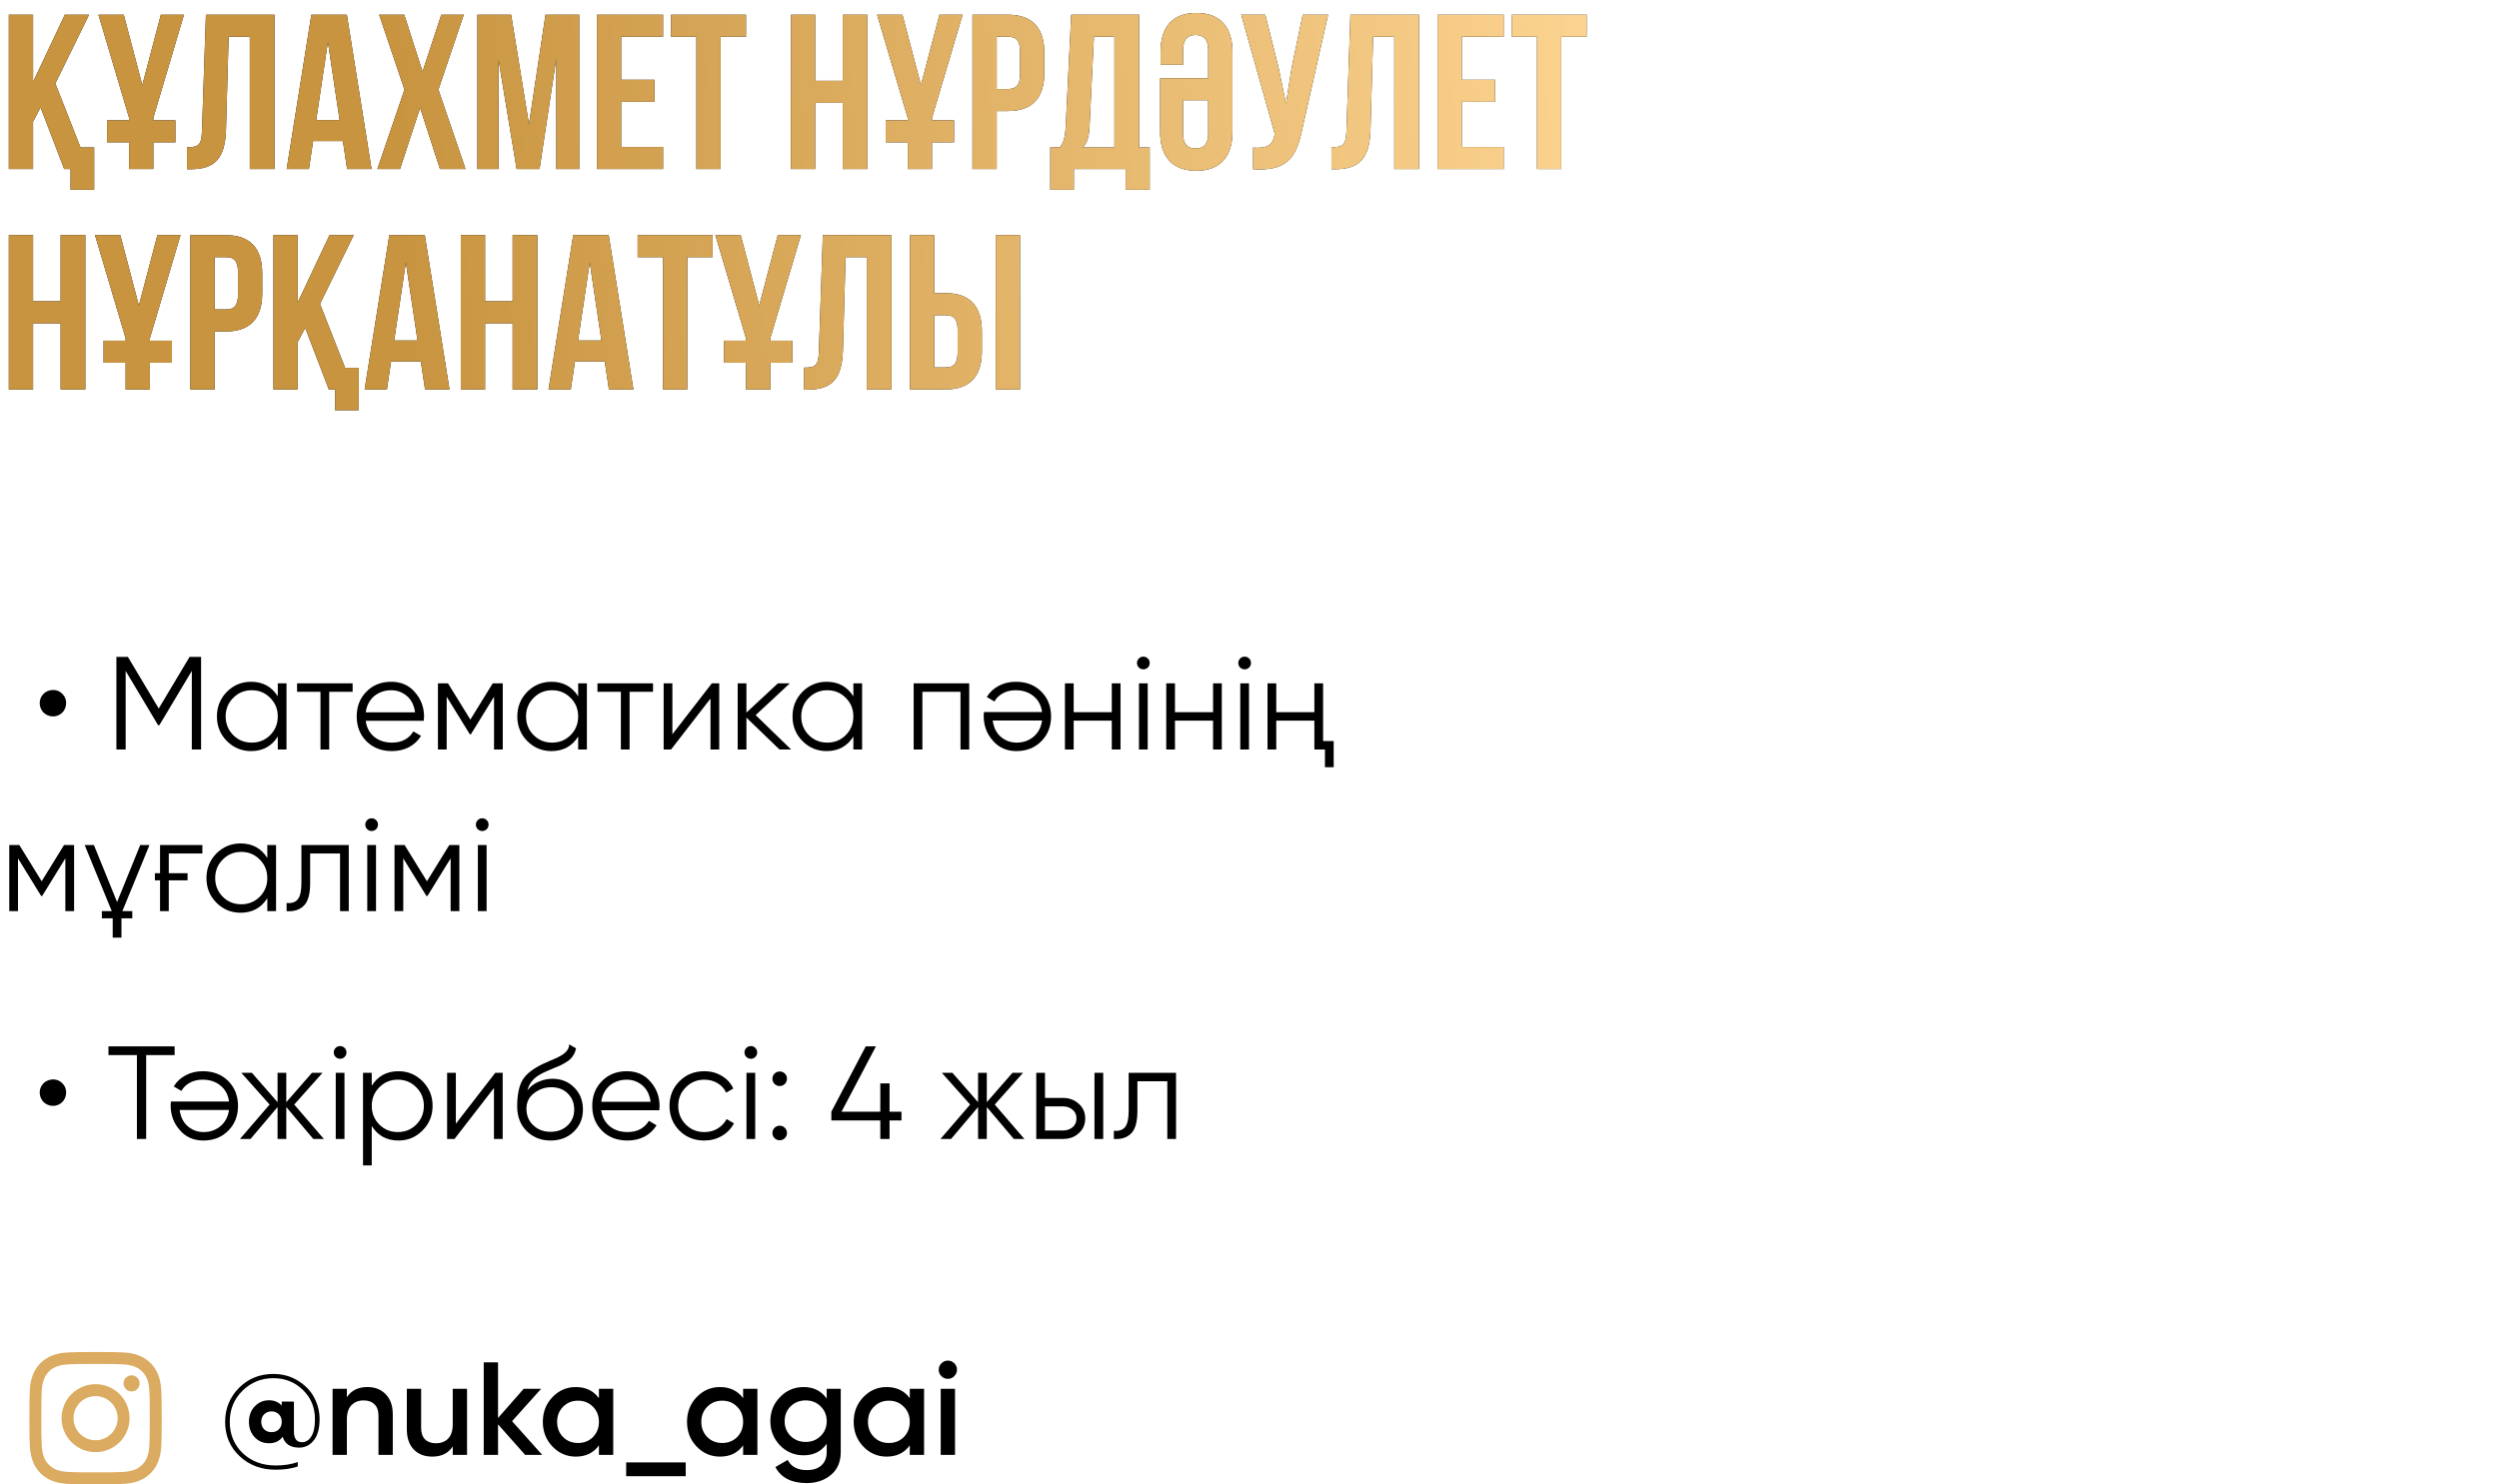 <?xml version="1.0" encoding="UTF-8"?> <svg xmlns="http://www.w3.org/2000/svg" width="340" height="202" viewBox="0 0 340 202" fill="none"> <path d="M8.73 23H9.6V25.82H12.81V20.06H10.95L7.53 11.36L12.12 2H8.82L4.5 11.15V2H1.2V23H4.5V16.55L5.52 14.63L8.73 23ZM14.562 19.37H17.561V23H20.861V19.37H23.861V16.37H20.861V16.04L25.032 2H21.881L19.361 11.57L16.841 2H13.392L17.561 16.04V16.37H14.562V19.37ZM25.436 23.03H25.946C29.246 23.03 30.626 21.53 30.746 17.69L31.106 5H33.986V23H37.346V2H28.016L27.476 17.87C27.416 19.82 26.936 20.03 25.436 20.03V23.03ZM47.192 2H42.362L39.002 23H42.032L42.602 19.19H46.652L47.222 23H50.552L47.192 2ZM44.612 5.72L46.202 16.34H43.022L44.612 5.72ZM60.039 2L57.489 9.74L54.999 2H51.579L55.029 12.2L51.339 23H54.429L57.159 14.69L59.859 23H63.339L59.649 12.2L63.099 2H60.039ZM69.539 2H64.949V23H67.829V8.15L70.289 23H73.409L75.689 7.94V23H78.809V2H74.219L71.969 16.91L69.539 2ZM84.51 5H90.21V2H81.21V23H90.21V20H84.51V13.85H89.04V10.85H84.51V5ZM91.295 5H94.745V23H98.045V5H101.495V2H91.295V5ZM110.906 14H114.656V23H118.016V2H114.656V11H110.906V2H107.606V23H110.906V14ZM120.499 19.37H123.499V23H126.799V19.37H129.799V16.37H126.799V16.04L130.969 2H127.819L125.299 11.57L122.779 2H119.329L123.499 16.04V16.37H120.499V19.37ZM137.164 2H132.304V23H135.604V15.11H137.164C140.464 15.11 142.084 13.28 142.084 9.92V7.19C142.084 3.83 140.464 2 137.164 2ZM137.164 5C138.214 5 138.784 5.48 138.784 6.98V10.13C138.784 11.63 138.214 12.11 137.164 12.11H135.604V5H137.164ZM156.422 25.82V20.06H154.982V2H145.742L144.992 17.33C144.932 18.56 144.752 19.34 144.182 20.06H142.892V25.82H146.102V23H153.152V25.82H156.422ZM148.832 5H151.622V20.06H147.302C147.842 19.55 148.142 18.86 148.232 17.27L148.832 5ZM160.961 13.64H164.381V18.17C164.381 19.67 163.721 20.21 162.671 20.21C161.621 20.21 160.961 19.67 160.961 18.17V13.64ZM157.841 10.64V17.96C157.841 21.32 159.521 23.24 162.761 23.24C166.001 23.24 167.681 21.32 167.681 17.96V7.04C167.681 3.68 166.001 1.76 162.761 1.76C159.521 1.76 157.901 3.68 157.901 7.04V8.81H160.961V6.83C160.961 5.33 161.621 4.76 162.671 4.76C163.721 4.76 164.381 5.33 164.381 6.83V10.64H157.841ZM180.693 2H177.243L175.743 9.2L174.963 14.09L173.943 9.17L172.143 2H168.873L173.433 18.2L173.403 18.38C173.133 19.91 172.173 20.21 170.493 20.09V23.03C175.083 23.33 176.373 21.44 177.153 17.66L180.693 2ZM181.149 23.03H181.659C184.959 23.03 186.339 21.53 186.459 17.69L186.819 5H189.699V23H193.059V2H183.729L183.189 17.87C183.129 19.82 182.649 20.03 181.149 20.03V23.03ZM198.885 5H204.585V2H195.585V23H204.585V20H198.885V13.85H203.415V10.85H198.885V5ZM205.67 5H209.12V23H212.42V5H215.87V2H205.67V5ZM4.5 44H8.25V53H11.61V32H8.25V41H4.5V32H1.2V53H4.5V44ZM14.093 49.37H17.093V53H20.393V49.37H23.393V46.37H20.393V46.04L24.563 32H21.413L18.893 41.57L16.373 32H12.923L17.093 46.04V46.37H14.093V49.37ZM30.757 32H25.897V53H29.197V45.11H30.757C34.057 45.11 35.677 43.28 35.677 39.92V37.19C35.677 33.83 34.057 32 30.757 32ZM30.757 35C31.807 35 32.377 35.48 32.377 36.98V40.13C32.377 41.63 31.807 42.11 30.757 42.11H29.197V35H30.757ZM44.736 53H45.606V55.82H48.816V50.06H46.956L43.536 41.36L48.126 32H44.826L40.506 41.15V32H37.206V53H40.506V46.55L41.526 44.63L44.736 53ZM57.797 32H52.967L49.607 53H52.637L53.207 49.19H57.257L57.827 53H61.157L57.797 32ZM55.217 35.72L56.807 46.34H53.627L55.217 35.72ZM65.994 44H69.744V53H73.104V32H69.744V41H65.994V32H62.694V53H65.994V44ZM82.817 32H77.987L74.627 53H77.657L78.227 49.19H82.277L82.847 53H86.177L82.817 32ZM80.237 35.72L81.827 46.34H78.647L80.237 35.72ZM86.754 35H90.204V53H93.504V35H96.954V32H86.754V35ZM98.497 49.37H101.497V53H104.797V49.37H107.797V46.37H104.797V46.04L108.967 32H105.817L103.297 41.57L100.777 32H97.327L101.497 46.04V46.37H98.497V49.37ZM109.372 53.03H109.882C113.182 53.03 114.562 51.53 114.682 47.69L115.042 35H117.922V53H121.282V32H111.952L111.412 47.87C111.352 49.82 110.872 50.03 109.372 50.03V53.03ZM128.667 53C131.967 53 133.587 51.17 133.587 47.81V45.08C133.587 41.72 131.967 39.89 128.667 39.89H127.107V32H123.807V53H128.667ZM127.107 50V42.89H128.667C129.717 42.89 130.287 43.37 130.287 44.87V48.02C130.287 49.52 129.717 50 128.667 50H127.107ZM138.777 53V32H135.477V53H138.777Z" fill="black"></path> <path d="M8.73 23H9.6V25.82H12.81V20.06H10.95L7.53 11.36L12.12 2H8.82L4.5 11.15V2H1.2V23H4.5V16.55L5.52 14.63L8.73 23ZM14.562 19.37H17.561V23H20.861V19.37H23.861V16.37H20.861V16.04L25.032 2H21.881L19.361 11.57L16.841 2H13.392L17.561 16.04V16.37H14.562V19.37ZM25.436 23.03H25.946C29.246 23.03 30.626 21.53 30.746 17.69L31.106 5H33.986V23H37.346V2H28.016L27.476 17.87C27.416 19.82 26.936 20.03 25.436 20.03V23.03ZM47.192 2H42.362L39.002 23H42.032L42.602 19.19H46.652L47.222 23H50.552L47.192 2ZM44.612 5.72L46.202 16.34H43.022L44.612 5.72ZM60.039 2L57.489 9.74L54.999 2H51.579L55.029 12.2L51.339 23H54.429L57.159 14.69L59.859 23H63.339L59.649 12.2L63.099 2H60.039ZM69.539 2H64.949V23H67.829V8.15L70.289 23H73.409L75.689 7.94V23H78.809V2H74.219L71.969 16.91L69.539 2ZM84.51 5H90.21V2H81.21V23H90.21V20H84.51V13.85H89.04V10.85H84.51V5ZM91.295 5H94.745V23H98.045V5H101.495V2H91.295V5ZM110.906 14H114.656V23H118.016V2H114.656V11H110.906V2H107.606V23H110.906V14ZM120.499 19.37H123.499V23H126.799V19.37H129.799V16.37H126.799V16.04L130.969 2H127.819L125.299 11.57L122.779 2H119.329L123.499 16.04V16.37H120.499V19.37ZM137.164 2H132.304V23H135.604V15.11H137.164C140.464 15.11 142.084 13.28 142.084 9.92V7.19C142.084 3.83 140.464 2 137.164 2ZM137.164 5C138.214 5 138.784 5.48 138.784 6.98V10.13C138.784 11.63 138.214 12.11 137.164 12.11H135.604V5H137.164ZM156.422 25.82V20.06H154.982V2H145.742L144.992 17.33C144.932 18.56 144.752 19.34 144.182 20.06H142.892V25.82H146.102V23H153.152V25.82H156.422ZM148.832 5H151.622V20.06H147.302C147.842 19.55 148.142 18.86 148.232 17.27L148.832 5ZM160.961 13.64H164.381V18.17C164.381 19.67 163.721 20.21 162.671 20.21C161.621 20.21 160.961 19.67 160.961 18.17V13.64ZM157.841 10.64V17.96C157.841 21.32 159.521 23.24 162.761 23.24C166.001 23.24 167.681 21.32 167.681 17.96V7.04C167.681 3.68 166.001 1.76 162.761 1.76C159.521 1.76 157.901 3.68 157.901 7.04V8.81H160.961V6.83C160.961 5.33 161.621 4.76 162.671 4.76C163.721 4.76 164.381 5.33 164.381 6.83V10.64H157.841ZM180.693 2H177.243L175.743 9.2L174.963 14.09L173.943 9.17L172.143 2H168.873L173.433 18.2L173.403 18.38C173.133 19.91 172.173 20.21 170.493 20.09V23.03C175.083 23.33 176.373 21.44 177.153 17.66L180.693 2ZM181.149 23.03H181.659C184.959 23.03 186.339 21.53 186.459 17.69L186.819 5H189.699V23H193.059V2H183.729L183.189 17.87C183.129 19.82 182.649 20.03 181.149 20.03V23.03ZM198.885 5H204.585V2H195.585V23H204.585V20H198.885V13.85H203.415V10.85H198.885V5ZM205.67 5H209.12V23H212.42V5H215.87V2H205.67V5ZM4.5 44H8.25V53H11.61V32H8.25V41H4.5V32H1.2V53H4.5V44ZM14.093 49.37H17.093V53H20.393V49.37H23.393V46.37H20.393V46.04L24.563 32H21.413L18.893 41.57L16.373 32H12.923L17.093 46.04V46.37H14.093V49.37ZM30.757 32H25.897V53H29.197V45.11H30.757C34.057 45.11 35.677 43.28 35.677 39.92V37.19C35.677 33.83 34.057 32 30.757 32ZM30.757 35C31.807 35 32.377 35.48 32.377 36.98V40.13C32.377 41.63 31.807 42.11 30.757 42.11H29.197V35H30.757ZM44.736 53H45.606V55.82H48.816V50.06H46.956L43.536 41.36L48.126 32H44.826L40.506 41.15V32H37.206V53H40.506V46.55L41.526 44.63L44.736 53ZM57.797 32H52.967L49.607 53H52.637L53.207 49.19H57.257L57.827 53H61.157L57.797 32ZM55.217 35.72L56.807 46.34H53.627L55.217 35.72ZM65.994 44H69.744V53H73.104V32H69.744V41H65.994V32H62.694V53H65.994V44ZM82.817 32H77.987L74.627 53H77.657L78.227 49.19H82.277L82.847 53H86.177L82.817 32ZM80.237 35.72L81.827 46.34H78.647L80.237 35.72ZM86.754 35H90.204V53H93.504V35H96.954V32H86.754V35ZM98.497 49.37H101.497V53H104.797V49.37H107.797V46.37H104.797V46.04L108.967 32H105.817L103.297 41.57L100.777 32H97.327L101.497 46.04V46.37H98.497V49.37ZM109.372 53.03H109.882C113.182 53.03 114.562 51.53 114.682 47.69L115.042 35H117.922V53H121.282V32H111.952L111.412 47.87C111.352 49.82 110.872 50.03 109.372 50.03V53.03ZM128.667 53C131.967 53 133.587 51.17 133.587 47.81V45.08C133.587 41.72 131.967 39.89 128.667 39.89H127.107V32H123.807V53H128.667ZM127.107 50V42.89H128.667C129.717 42.89 130.287 43.37 130.287 44.87V48.02C130.287 49.52 129.717 50 128.667 50H127.107ZM138.777 53V32H135.477V53H138.777Z" fill="url(#paint0_linear_87_2047)"></path> <path d="M7.218 97.5C6.966 97.5 6.726 97.452 6.498 97.356C6.282 97.26 6.09 97.134 5.922 96.978C5.766 96.81 5.64 96.618 5.544 96.402C5.448 96.174 5.4 95.934 5.4 95.682C5.4 95.43 5.448 95.196 5.544 94.98C5.64 94.764 5.766 94.578 5.922 94.422C6.09 94.254 6.282 94.128 6.498 94.044C6.726 93.948 6.966 93.9 7.218 93.9C7.722 93.9 8.142 94.074 8.478 94.422C8.826 94.758 9 95.178 9 95.682C9 95.934 8.952 96.174 8.856 96.402C8.772 96.618 8.646 96.81 8.478 96.978C8.322 97.134 8.136 97.26 7.92 97.356C7.704 97.452 7.47 97.5 7.218 97.5ZM27.357 89.4V102H26.096V91.308L21.686 98.688H21.506L17.096 91.308V102H15.836V89.4H17.402L21.596 96.42L25.791 89.4H27.357ZM37.793 93H38.981V102H37.793V100.236C36.965 101.556 35.753 102.216 34.157 102.216C32.873 102.216 31.775 101.76 30.863 100.848C29.963 99.936 29.513 98.82 29.513 97.5C29.513 96.192 29.963 95.076 30.863 94.152C31.775 93.24 32.873 92.784 34.157 92.784C35.753 92.784 36.965 93.444 37.793 94.764V93ZM31.727 100.038C32.411 100.722 33.251 101.064 34.247 101.064C35.243 101.064 36.083 100.722 36.767 100.038C37.451 99.342 37.793 98.496 37.793 97.5C37.793 96.504 37.451 95.664 36.767 94.98C36.083 94.284 35.243 93.936 34.247 93.936C33.251 93.936 32.411 94.284 31.727 94.98C31.043 95.664 30.701 96.504 30.701 97.5C30.701 98.496 31.043 99.342 31.727 100.038ZM47.976 93V94.152H44.79V102H43.602V94.152H40.416V93H47.976ZM53.23 92.784C54.575 92.784 55.648 93.258 56.453 94.206C57.281 95.142 57.694 96.252 57.694 97.536C57.694 97.596 57.688 97.674 57.676 97.77C57.676 97.866 57.67 97.974 57.658 98.094H49.757C49.877 99.006 50.261 99.732 50.908 100.272C51.556 100.8 52.367 101.064 53.339 101.064C54.023 101.064 54.611 100.926 55.102 100.65C55.606 100.362 55.984 99.99 56.236 99.534L57.281 100.146C56.885 100.794 56.344 101.304 55.66 101.676C54.977 102.036 54.197 102.216 53.321 102.216C51.904 102.216 50.752 101.772 49.864 100.884C48.977 99.996 48.532 98.868 48.532 97.5C48.532 96.144 48.971 95.022 49.846 94.134C50.722 93.234 51.85 92.784 53.23 92.784ZM53.23 93.936C52.763 93.936 52.331 94.008 51.934 94.152C51.538 94.296 51.184 94.5 50.873 94.764C50.572 95.028 50.327 95.346 50.135 95.718C49.943 96.09 49.816 96.498 49.757 96.942H56.471C56.339 95.982 55.972 95.244 55.373 94.728C54.748 94.2 54.035 93.936 53.23 93.936ZM68.404 93V102H67.216V94.818L64.066 99.93H63.922L60.772 94.818V102H59.584V93H60.952L63.994 97.932L67.036 93H68.404ZM78.662 93H79.85V102H78.662V100.236C77.834 101.556 76.622 102.216 75.026 102.216C73.742 102.216 72.644 101.76 71.732 100.848C70.832 99.936 70.382 98.82 70.382 97.5C70.382 96.192 70.832 95.076 71.732 94.152C72.644 93.24 73.742 92.784 75.026 92.784C76.622 92.784 77.834 93.444 78.662 94.764V93ZM72.596 100.038C73.28 100.722 74.12 101.064 75.116 101.064C76.112 101.064 76.952 100.722 77.636 100.038C78.32 99.342 78.662 98.496 78.662 97.5C78.662 96.504 78.32 95.664 77.636 94.98C76.952 94.284 76.112 93.936 75.116 93.936C74.12 93.936 73.28 94.284 72.596 94.98C71.912 95.664 71.57 96.504 71.57 97.5C71.57 98.496 71.912 99.342 72.596 100.038ZM88.846 93V94.152H85.659V102H84.472V94.152H81.285V93H88.846ZM96.845 93H97.853V102H96.665V95.07L91.301 102H90.293V93H91.481V99.93L96.845 93ZM107.637 102H106.053L101.553 97.662V102H100.365V93H101.553V96.978L105.837 93H107.457L102.813 97.32L107.637 102ZM116.104 93H117.292V102H116.104V100.236C115.276 101.556 114.064 102.216 112.468 102.216C111.184 102.216 110.086 101.76 109.174 100.848C108.274 99.936 107.824 98.82 107.824 97.5C107.824 96.192 108.274 95.076 109.174 94.152C110.086 93.24 111.184 92.784 112.468 92.784C114.064 92.784 115.276 93.444 116.104 94.764V93ZM110.038 100.038C110.722 100.722 111.562 101.064 112.558 101.064C113.554 101.064 114.394 100.722 115.078 100.038C115.762 99.342 116.104 98.496 116.104 97.5C116.104 96.504 115.762 95.664 115.078 94.98C114.394 94.284 113.554 93.936 112.558 93.936C111.562 93.936 110.722 94.284 110.038 94.98C109.354 95.664 109.012 96.504 109.012 97.5C109.012 98.496 109.354 99.342 110.038 100.038ZM131.867 93V102H130.679V94.152H125.495V102H124.307V93H131.867ZM138.303 102.216C136.959 102.216 135.885 101.742 135.081 100.794C134.253 99.858 133.839 98.748 133.839 97.464C133.839 97.404 133.839 97.326 133.839 97.23C133.851 97.134 133.863 97.026 133.875 96.906H141.777C141.657 95.994 141.273 95.274 140.625 94.746C139.977 94.206 139.167 93.936 138.195 93.936C137.511 93.936 136.917 94.08 136.413 94.368C135.921 94.644 135.549 95.01 135.297 95.466L134.253 94.854C134.649 94.206 135.189 93.702 135.873 93.342C136.557 92.97 137.337 92.784 138.213 92.784C139.629 92.784 140.781 93.228 141.669 94.116C142.557 95.004 143.001 96.132 143.001 97.5C143.001 98.856 142.563 99.978 141.687 100.866C140.799 101.766 139.671 102.216 138.303 102.216ZM138.303 101.064C138.771 101.064 139.203 100.992 139.599 100.848C139.995 100.704 140.343 100.5 140.643 100.236C140.955 99.972 141.207 99.654 141.399 99.282C141.591 98.91 141.717 98.502 141.777 98.058H135.063C135.195 99.018 135.561 99.756 136.161 100.272C136.785 100.8 137.499 101.064 138.303 101.064ZM151.263 93H152.451V102H151.263V98.076H146.079V102H144.891V93H146.079V96.924H151.263V93ZM156.169 90.84C156.001 91.008 155.797 91.092 155.557 91.092C155.317 91.092 155.113 91.008 154.945 90.84C154.777 90.672 154.693 90.468 154.693 90.228C154.693 89.988 154.777 89.784 154.945 89.616C155.113 89.448 155.317 89.364 155.557 89.364C155.797 89.364 156.001 89.448 156.169 89.616C156.337 89.784 156.421 89.988 156.421 90.228C156.421 90.468 156.337 90.672 156.169 90.84ZM154.963 102V93H156.151V102H154.963ZM165.044 93H166.232V102H165.044V98.076H159.86V102H158.672V93H159.86V96.924H165.044V93ZM169.95 90.84C169.782 91.008 169.578 91.092 169.338 91.092C169.098 91.092 168.894 91.008 168.726 90.84C168.558 90.672 168.474 90.468 168.474 90.228C168.474 89.988 168.558 89.784 168.726 89.616C168.894 89.448 169.098 89.364 169.338 89.364C169.578 89.364 169.782 89.448 169.95 89.616C170.118 89.784 170.202 89.988 170.202 90.228C170.202 90.468 170.118 90.672 169.95 90.84ZM168.744 102V93H169.932V102H168.744ZM178.825 93H180.013V100.848H181.453V104.412H180.265V102H178.825V98.076H173.641V102H172.453V93H173.641V96.924H178.825V93ZM10.08 115V124H8.892V116.818L5.742 121.93H5.598L2.448 116.818V124H1.26V115H2.628L5.67 119.932L8.712 115H10.08ZM11.518 115H12.778L15.928 122.758L19.078 115H20.338L16.648 124H17.998V124.972H16.522V127.6H15.334V124.972H13.858V124H15.208L11.518 115ZM21.072 118.834H21.774V115H27.534V116.152H22.962V118.834H25.518V119.806H22.962V124H21.774V119.806H21.072V118.834ZM36.369 115H37.557V124H36.369V122.236C35.541 123.556 34.329 124.216 32.733 124.216C31.449 124.216 30.351 123.76 29.439 122.848C28.539 121.936 28.089 120.82 28.089 119.5C28.089 118.192 28.539 117.076 29.439 116.152C30.351 115.24 31.449 114.784 32.733 114.784C34.329 114.784 35.541 115.444 36.369 116.764V115ZM30.303 122.038C30.987 122.722 31.827 123.064 32.823 123.064C33.819 123.064 34.659 122.722 35.343 122.038C36.027 121.342 36.369 120.496 36.369 119.5C36.369 118.504 36.027 117.664 35.343 116.98C34.659 116.284 33.819 115.936 32.823 115.936C31.827 115.936 30.987 116.284 30.303 116.98C29.619 117.664 29.277 118.504 29.277 119.5C29.277 120.496 29.619 121.342 30.303 122.038ZM47.453 115V124H46.264V116.152H42.197V120.166C42.197 121.678 41.908 122.71 41.333 123.262C40.769 123.826 39.989 124.072 38.992 124V122.884C39.676 122.956 40.181 122.794 40.505 122.398C40.84 122.002 41.008 121.258 41.008 120.166V115H47.453ZM51.175 112.84C51.007 113.008 50.803 113.092 50.563 113.092C50.323 113.092 50.119 113.008 49.951 112.84C49.783 112.672 49.699 112.468 49.699 112.228C49.699 111.988 49.783 111.784 49.951 111.616C50.119 111.448 50.323 111.364 50.563 111.364C50.803 111.364 51.007 111.448 51.175 111.616C51.343 111.784 51.427 111.988 51.427 112.228C51.427 112.468 51.343 112.672 51.175 112.84ZM49.969 124V115H51.157V124H49.969ZM62.498 115V124H61.31V116.818L58.16 121.93H58.016L54.866 116.818V124H53.678V115H55.046L58.088 119.932L61.13 115H62.498ZM66.222 112.84C66.054 113.008 65.85 113.092 65.61 113.092C65.37 113.092 65.166 113.008 64.998 112.84C64.83 112.672 64.746 112.468 64.746 112.228C64.746 111.988 64.83 111.784 64.998 111.616C65.166 111.448 65.37 111.364 65.61 111.364C65.85 111.364 66.054 111.448 66.222 111.616C66.39 111.784 66.474 111.988 66.474 112.228C66.474 112.468 66.39 112.672 66.222 112.84ZM65.016 124V115H66.204V124H65.016Z" fill="black"></path> <path d="M7.218 150.5C6.966 150.5 6.726 150.452 6.498 150.356C6.282 150.26 6.09 150.134 5.922 149.978C5.766 149.81 5.64 149.618 5.544 149.402C5.448 149.174 5.4 148.934 5.4 148.682C5.4 148.43 5.448 148.196 5.544 147.98C5.64 147.764 5.766 147.578 5.922 147.422C6.09 147.254 6.282 147.128 6.498 147.044C6.726 146.948 6.966 146.9 7.218 146.9C7.722 146.9 8.142 147.074 8.478 147.422C8.826 147.758 9 148.178 9 148.682C9 148.934 8.952 149.174 8.856 149.402C8.772 149.618 8.646 149.81 8.478 149.978C8.322 150.134 8.136 150.26 7.92 150.356C7.704 150.452 7.47 150.5 7.218 150.5ZM23.756 142.4V143.588H19.887V155H18.627V143.588H14.757V142.4H23.756ZM27.684 155.216C26.34 155.216 25.266 154.742 24.462 153.794C23.634 152.858 23.22 151.748 23.22 150.464C23.22 150.404 23.22 150.326 23.22 150.23C23.232 150.134 23.244 150.026 23.256 149.906H31.158C31.038 148.994 30.654 148.274 30.006 147.746C29.358 147.206 28.548 146.936 27.576 146.936C26.892 146.936 26.298 147.08 25.794 147.368C25.302 147.644 24.93 148.01 24.678 148.466L23.634 147.854C24.03 147.206 24.57 146.702 25.254 146.342C25.938 145.97 26.718 145.784 27.594 145.784C29.01 145.784 30.162 146.228 31.05 147.116C31.938 148.004 32.382 149.132 32.382 150.5C32.382 151.856 31.944 152.978 31.068 153.866C30.18 154.766 29.052 155.216 27.684 155.216ZM27.684 154.064C28.152 154.064 28.584 153.992 28.98 153.848C29.376 153.704 29.724 153.5 30.024 153.236C30.336 152.972 30.588 152.654 30.78 152.282C30.972 151.91 31.098 151.502 31.158 151.058H24.444C24.576 152.018 24.942 152.756 25.542 153.272C26.166 153.8 26.88 154.064 27.684 154.064ZM44.063 155H42.623L38.951 150.662V155H37.763V150.662L34.091 155H32.651L36.683 150.32L32.831 146H34.271L37.763 149.996V146H38.951V149.996L42.443 146H43.883L40.031 150.32L44.063 155ZM46.886 143.84C46.718 144.008 46.514 144.092 46.274 144.092C46.034 144.092 45.83 144.008 45.662 143.84C45.494 143.672 45.41 143.468 45.41 143.228C45.41 142.988 45.494 142.784 45.662 142.616C45.83 142.448 46.034 142.364 46.274 142.364C46.514 142.364 46.718 142.448 46.886 142.616C47.054 142.784 47.138 142.988 47.138 143.228C47.138 143.468 47.054 143.672 46.886 143.84ZM45.68 155V146H46.868V155H45.68ZM54.213 145.784C55.497 145.784 56.589 146.24 57.489 147.152C58.401 148.064 58.857 149.18 58.857 150.5C58.857 151.82 58.401 152.936 57.489 153.848C56.589 154.76 55.497 155.216 54.213 155.216C52.617 155.216 51.405 154.556 50.577 153.236V158.6H49.389V146H50.577V147.764C51.405 146.444 52.617 145.784 54.213 145.784ZM51.603 153.038C52.287 153.722 53.127 154.064 54.123 154.064C55.119 154.064 55.959 153.722 56.643 153.038C57.327 152.342 57.669 151.496 57.669 150.5C57.669 149.504 57.327 148.664 56.643 147.98C55.959 147.284 55.119 146.936 54.123 146.936C53.127 146.936 52.287 147.284 51.603 147.98C50.919 148.664 50.577 149.504 50.577 150.5C50.577 151.496 50.919 152.342 51.603 153.038ZM67.384 146H68.392V155H67.204V148.07L61.84 155H60.832V146H62.02V152.93L67.384 146ZM74.9 155.216C73.617 155.216 72.537 154.79 71.66 153.938C70.796 153.074 70.365 151.958 70.365 150.59C70.365 149.054 70.593 147.878 71.049 147.062C71.504 146.234 72.428 145.484 73.82 144.812C73.953 144.752 74.103 144.686 74.27 144.614C74.451 144.53 74.648 144.44 74.865 144.344C75.284 144.176 75.615 144.032 75.855 143.912C76.034 143.828 76.215 143.732 76.394 143.624C76.587 143.504 76.76 143.372 76.916 143.228C77.073 143.084 77.198 142.922 77.294 142.742C77.391 142.55 77.439 142.346 77.439 142.13L78.374 142.67C78.314 142.97 78.219 143.24 78.087 143.48C77.942 143.732 77.793 143.936 77.636 144.092C77.493 144.248 77.258 144.422 76.934 144.614C76.778 144.71 76.641 144.788 76.52 144.848C76.4 144.908 76.293 144.962 76.197 145.01L75.296 145.388L74.451 145.748C74.031 145.928 73.671 146.108 73.371 146.288C73.07 146.468 72.812 146.666 72.597 146.882C72.392 147.086 72.219 147.314 72.075 147.566C71.942 147.806 71.835 148.082 71.751 148.394C72.159 147.854 72.674 147.458 73.299 147.206C73.922 146.942 74.54 146.81 75.153 146.81C76.353 146.81 77.343 147.206 78.123 147.998C78.915 148.778 79.311 149.78 79.311 151.004C79.311 152.216 78.891 153.224 78.05 154.028C77.222 154.82 76.172 155.216 74.9 155.216ZM74.9 154.028C75.837 154.028 76.605 153.746 77.204 153.182C77.817 152.606 78.123 151.88 78.123 151.004C78.123 150.116 77.835 149.39 77.258 148.826C76.695 148.25 75.939 147.962 74.99 147.962C74.138 147.962 73.365 148.232 72.668 148.772C71.972 149.288 71.624 149.996 71.624 150.896C71.624 151.808 71.936 152.558 72.561 153.146C73.184 153.734 73.965 154.028 74.9 154.028ZM85.275 145.784C86.619 145.784 87.693 146.258 88.497 147.206C89.325 148.142 89.739 149.252 89.739 150.536C89.739 150.596 89.733 150.674 89.721 150.77C89.721 150.866 89.715 150.974 89.703 151.094H81.801C81.921 152.006 82.305 152.732 82.953 153.272C83.601 153.8 84.411 154.064 85.383 154.064C86.067 154.064 86.655 153.926 87.147 153.65C87.651 153.362 88.029 152.99 88.281 152.534L89.325 153.146C88.929 153.794 88.389 154.304 87.705 154.676C87.021 155.036 86.241 155.216 85.365 155.216C83.949 155.216 82.797 154.772 81.909 153.884C81.021 152.996 80.577 151.868 80.577 150.5C80.577 149.144 81.015 148.022 81.891 147.134C82.767 146.234 83.895 145.784 85.275 145.784ZM85.275 146.936C84.807 146.936 84.375 147.008 83.979 147.152C83.583 147.296 83.229 147.5 82.917 147.764C82.617 148.028 82.371 148.346 82.179 148.718C81.987 149.09 81.861 149.498 81.801 149.942H88.515C88.383 148.982 88.017 148.244 87.417 147.728C86.793 147.2 86.079 146.936 85.275 146.936ZM95.823 155.216C94.467 155.216 93.339 154.766 92.439 153.866C91.539 152.954 91.089 151.832 91.089 150.5C91.089 149.168 91.539 148.052 92.439 147.152C93.339 146.24 94.467 145.784 95.823 145.784C96.723 145.784 97.521 146 98.217 146.432C98.925 146.852 99.441 147.422 99.765 148.142L98.793 148.7C98.553 148.16 98.169 147.734 97.641 147.422C97.113 147.098 96.507 146.936 95.823 146.936C94.827 146.936 93.987 147.284 93.303 147.98C92.619 148.664 92.277 149.504 92.277 150.5C92.277 151.496 92.619 152.342 93.303 153.038C93.987 153.722 94.827 154.064 95.823 154.064C96.507 154.064 97.107 153.908 97.623 153.596C98.151 153.272 98.565 152.84 98.865 152.3L99.855 152.876C99.483 153.596 98.937 154.166 98.217 154.586C97.497 155.006 96.699 155.216 95.823 155.216ZM102.767 143.84C102.599 144.008 102.395 144.092 102.155 144.092C101.915 144.092 101.711 144.008 101.543 143.84C101.375 143.672 101.291 143.468 101.291 143.228C101.291 142.988 101.375 142.784 101.543 142.616C101.711 142.448 101.915 142.364 102.155 142.364C102.395 142.364 102.599 142.448 102.767 142.616C102.935 142.784 103.019 142.988 103.019 143.228C103.019 143.468 102.935 143.672 102.767 143.84ZM101.561 155V146H102.749V155H101.561ZM106.782 147.512C106.59 147.704 106.356 147.8 106.08 147.8C105.804 147.8 105.57 147.704 105.378 147.512C105.186 147.32 105.09 147.086 105.09 146.81C105.09 146.534 105.186 146.3 105.378 146.108C105.57 145.916 105.804 145.82 106.08 145.82C106.356 145.82 106.59 145.916 106.782 146.108C106.974 146.3 107.07 146.534 107.07 146.81C107.07 147.086 106.974 147.32 106.782 147.512ZM106.782 154.892C106.59 155.084 106.356 155.18 106.08 155.18C105.804 155.18 105.57 155.084 105.378 154.892C105.186 154.7 105.09 154.466 105.09 154.19C105.09 153.914 105.186 153.68 105.378 153.488C105.57 153.296 105.804 153.2 106.08 153.2C106.356 153.2 106.59 153.296 106.782 153.488C106.974 153.68 107.07 153.914 107.07 154.19C107.07 154.466 106.974 154.7 106.782 154.892ZM122.648 151.292V152.48H121.028V155H119.768V152.48H113.108V151.292L117.788 142.4H119.174L114.494 151.292H119.768V147.44H121.028V151.292H122.648ZM139.372 155H137.932L134.26 150.662V155H133.072V150.662L129.4 155H127.96L131.992 150.32L128.14 146H129.58L133.072 149.996V146H134.26V149.996L137.752 146H139.192L135.34 150.32L139.372 155ZM144.643 149.42C145.471 149.42 146.179 149.684 146.767 150.212C147.355 150.728 147.649 151.394 147.649 152.21C147.649 153.038 147.355 153.71 146.767 154.226C146.203 154.742 145.495 155 144.643 155H140.989V146H142.177V149.42H144.643ZM148.909 146H150.097V155H148.909V146ZM144.643 153.848C145.147 153.848 145.573 153.704 145.921 153.416C146.281 153.116 146.461 152.714 146.461 152.21C146.461 151.706 146.281 151.31 145.921 151.022C145.573 150.722 145.147 150.572 144.643 150.572H142.177V153.848H144.643ZM160.005 146V155H158.817V147.152H154.749V151.166C154.749 152.678 154.461 153.71 153.885 154.262C153.321 154.826 152.541 155.072 151.545 155V153.884C152.229 153.956 152.733 153.794 153.057 153.398C153.393 153.002 153.561 152.258 153.561 151.166V146H160.005Z" fill="black"></path> <path d="M37.182 186.984C38.454 186.984 39.582 187.296 40.566 187.92C41.55 188.532 42.282 189.3 42.762 190.224C43.242 191.148 43.482 192.12 43.482 193.14C43.482 194.4 43.218 195.36 42.69 196.02C42.162 196.68 41.502 197.01 40.71 197.01C39.51 197.01 38.76 196.518 38.46 195.534C38.016 196.122 37.398 196.416 36.606 196.416C35.814 196.416 35.16 196.14 34.644 195.588C34.128 195.036 33.87 194.34 33.87 193.5C33.87 192.66 34.128 191.964 34.644 191.412C35.172 190.848 35.826 190.566 36.606 190.566C37.314 190.566 37.89 190.806 38.334 191.286V190.746H39.99V194.814C39.99 195.786 40.356 196.272 41.088 196.272C41.604 196.272 42.024 196.014 42.348 195.498C42.684 194.982 42.852 194.196 42.852 193.14C42.852 191.544 42.306 190.218 41.214 189.162C40.122 188.094 38.778 187.56 37.182 187.56C35.55 187.56 34.152 188.13 32.988 189.27C31.836 190.41 31.26 191.82 31.26 193.5C31.26 195.204 31.848 196.626 33.024 197.766C34.212 198.882 35.706 199.44 37.506 199.44C38.634 199.44 39.636 199.284 40.512 198.972V199.584C39.624 199.872 38.622 200.016 37.506 200.016C35.538 200.016 33.9 199.398 32.592 198.162C31.284 196.938 30.63 195.384 30.63 193.5C30.63 191.7 31.254 190.164 32.502 188.892C33.762 187.62 35.322 186.984 37.182 186.984ZM36.948 194.904C37.344 194.904 37.674 194.778 37.938 194.526C38.202 194.262 38.334 193.92 38.334 193.5C38.334 193.08 38.202 192.738 37.938 192.474C37.674 192.21 37.344 192.078 36.948 192.078C36.54 192.078 36.204 192.21 35.94 192.474C35.676 192.738 35.544 193.08 35.544 193.5C35.544 193.92 35.676 194.262 35.94 194.526C36.204 194.778 36.54 194.904 36.948 194.904ZM49.983 188.766C51.027 188.766 51.861 189.096 52.485 189.756C53.121 190.404 53.439 191.31 53.439 192.474V198H51.495V192.672C51.495 191.988 51.315 191.472 50.955 191.124C50.595 190.764 50.103 190.584 49.479 190.584C48.795 190.584 48.243 190.8 47.823 191.232C47.403 191.652 47.193 192.3 47.193 193.176V198H45.249V189H47.193V190.152C47.793 189.228 48.723 188.766 49.983 188.766ZM61.598 189H63.542V198H61.598V196.848C60.998 197.772 60.068 198.234 58.808 198.234C57.764 198.234 56.924 197.91 56.288 197.262C55.664 196.602 55.352 195.69 55.352 194.526V189H57.296V194.328C57.296 195.012 57.476 195.534 57.836 195.894C58.196 196.242 58.688 196.416 59.312 196.416C59.996 196.416 60.548 196.206 60.968 195.786C61.388 195.354 61.598 194.7 61.598 193.824V189ZM73.772 198H71.45L67.76 193.842V198H65.816V185.4H67.76V192.978L71.252 189H73.628L69.668 193.41L73.772 198ZM81.487 189H83.431V198H81.487V196.704C80.755 197.724 79.705 198.234 78.337 198.234C77.101 198.234 76.045 197.778 75.169 196.866C74.293 195.954 73.855 194.832 73.855 193.5C73.855 192.168 74.293 191.046 75.169 190.134C76.045 189.222 77.101 188.766 78.337 188.766C79.693 188.766 80.743 189.27 81.487 190.278V189ZM76.609 195.57C77.149 196.11 77.827 196.38 78.643 196.38C79.459 196.38 80.137 196.11 80.677 195.57C81.217 195.018 81.487 194.328 81.487 193.5C81.487 192.672 81.217 191.988 80.677 191.448C80.137 190.896 79.459 190.62 78.643 190.62C77.827 190.62 77.149 190.896 76.609 191.448C76.069 191.988 75.799 192.672 75.799 193.5C75.799 194.328 76.069 195.018 76.609 195.57ZM85.192 200.898V199.026H93.293V200.898H85.192ZM101.104 189H103.048V198H101.104V196.704C100.372 197.724 99.322 198.234 97.954 198.234C96.718 198.234 95.662 197.778 94.786 196.866C93.91 195.954 93.472 194.832 93.472 193.5C93.472 192.168 93.91 191.046 94.786 190.134C95.662 189.222 96.718 188.766 97.954 188.766C99.31 188.766 100.36 189.27 101.104 190.278V189ZM96.226 195.57C96.766 196.11 97.444 196.38 98.26 196.38C99.076 196.38 99.754 196.11 100.294 195.57C100.834 195.018 101.104 194.328 101.104 193.5C101.104 192.672 100.834 191.988 100.294 191.448C99.754 190.896 99.076 190.62 98.26 190.62C97.444 190.62 96.766 190.896 96.226 191.448C95.686 191.988 95.416 192.672 95.416 193.5C95.416 194.328 95.686 195.018 96.226 195.57ZM112.478 189H114.386V197.586C114.386 198.954 113.936 200.004 113.036 200.736C112.148 201.468 111.056 201.834 109.76 201.834C107.684 201.834 106.262 201.108 105.494 199.656L107.168 198.684C107.636 199.608 108.512 200.07 109.796 200.07C110.636 200.07 111.29 199.854 111.758 199.422C112.238 198.99 112.478 198.378 112.478 197.586V196.488C111.734 197.532 110.69 198.054 109.346 198.054C108.074 198.054 107 197.604 106.124 196.704C105.248 195.792 104.81 194.694 104.81 193.41C104.81 192.114 105.248 191.022 106.124 190.134C107 189.222 108.074 188.766 109.346 188.766C110.69 188.766 111.734 189.288 112.478 190.332V189ZM107.564 195.426C108.116 195.966 108.8 196.236 109.616 196.236C110.432 196.236 111.11 195.966 111.65 195.426C112.202 194.886 112.478 194.214 112.478 193.41C112.478 192.606 112.202 191.934 111.65 191.394C111.11 190.854 110.432 190.584 109.616 190.584C108.8 190.584 108.116 190.854 107.564 191.394C107.024 191.934 106.754 192.606 106.754 193.41C106.754 194.214 107.024 194.886 107.564 195.426ZM123.78 189H125.724V198H123.78V196.704C123.048 197.724 121.998 198.234 120.63 198.234C119.394 198.234 118.338 197.778 117.462 196.866C116.586 195.954 116.148 194.832 116.148 193.5C116.148 192.168 116.586 191.046 117.462 190.134C118.338 189.222 119.394 188.766 120.63 188.766C121.986 188.766 123.036 189.27 123.78 190.278V189ZM118.902 195.57C119.442 196.11 120.12 196.38 120.936 196.38C121.752 196.38 122.43 196.11 122.97 195.57C123.51 195.018 123.78 194.328 123.78 193.5C123.78 192.672 123.51 191.988 122.97 191.448C122.43 190.896 121.752 190.62 120.936 190.62C120.12 190.62 119.442 190.896 118.902 191.448C118.362 191.988 118.092 192.672 118.092 193.5C118.092 194.328 118.362 195.018 118.902 195.57ZM129.825 187.29C129.585 187.53 129.297 187.65 128.961 187.65C128.625 187.65 128.331 187.53 128.079 187.29C127.839 187.038 127.719 186.744 127.719 186.408C127.719 186.072 127.839 185.784 128.079 185.544C128.319 185.292 128.613 185.166 128.961 185.166C129.309 185.166 129.603 185.292 129.843 185.544C130.083 185.784 130.203 186.072 130.203 186.408C130.203 186.744 130.077 187.038 129.825 187.29ZM127.989 198V189H129.933V198H127.989Z" fill="black"></path> <path fill-rule="evenodd" clip-rule="evenodd" d="M9.29 184.054C10.249 184.01 10.555 184 13 184C15.445 184 15.751 184.011 16.71 184.054C17.669 184.097 18.323 184.25 18.896 184.472C19.495 184.699 20.04 185.053 20.49 185.511C20.948 185.96 21.301 186.504 21.527 187.104C21.75 187.677 21.902 188.331 21.946 189.289C21.99 190.25 22 190.556 22 193C22 195.445 21.989 195.751 21.946 196.71C21.903 197.668 21.75 198.322 21.527 198.895C21.301 199.496 20.947 200.04 20.49 200.49C20.04 200.948 19.495 201.301 18.896 201.527C18.323 201.75 17.669 201.902 16.711 201.946C15.751 201.99 15.445 202 13 202C10.555 202 10.249 201.989 9.29 201.946C8.332 201.903 7.678 201.75 7.105 201.527C6.504 201.301 5.96 200.947 5.51 200.49C5.052 200.04 4.698 199.496 4.472 198.896C4.25 198.323 4.098 197.669 4.054 196.711C4.01 195.75 4 195.444 4 193C4 190.555 4.011 190.249 4.054 189.29C4.097 188.331 4.25 187.677 4.472 187.104C4.699 186.504 5.053 185.96 5.511 185.51C5.96 185.053 6.504 184.698 7.104 184.472C7.677 184.25 8.331 184.098 9.289 184.054H9.29ZM16.637 185.674C15.688 185.631 15.403 185.622 13 185.622C10.597 185.622 10.312 185.631 9.363 185.674C8.485 185.714 8.009 185.861 7.692 185.984C7.272 186.148 6.972 186.342 6.657 186.657C6.358 186.947 6.128 187.301 5.984 187.692C5.861 188.009 5.714 188.485 5.674 189.363C5.631 190.312 5.622 190.597 5.622 193C5.622 195.403 5.631 195.688 5.674 196.637C5.714 197.515 5.861 197.991 5.984 198.308C6.128 198.699 6.358 199.053 6.657 199.343C6.947 199.642 7.301 199.872 7.692 200.016C8.009 200.139 8.485 200.286 9.363 200.326C10.312 200.369 10.596 200.378 13 200.378C15.404 200.378 15.688 200.369 16.637 200.326C17.515 200.286 17.991 200.139 18.308 200.016C18.728 199.852 19.028 199.658 19.343 199.343C19.642 199.053 19.872 198.699 20.016 198.308C20.14 197.991 20.286 197.515 20.326 196.637C20.369 195.688 20.378 195.403 20.378 193C20.378 190.597 20.369 190.312 20.326 189.363C20.286 188.485 20.14 188.009 20.016 187.692C19.852 187.272 19.658 186.972 19.343 186.657C19.053 186.358 18.699 186.128 18.308 185.984C17.991 185.861 17.515 185.714 16.637 185.674V185.674ZM11.851 195.774C12.492 196.042 13.207 196.078 13.873 195.876C14.539 195.675 15.114 195.249 15.5 194.671C15.886 194.093 16.06 193.398 15.991 192.706C15.923 192.014 15.616 191.368 15.123 190.877C14.809 190.563 14.43 190.323 14.011 190.173C13.594 190.024 13.148 189.969 12.706 190.013C12.264 190.056 11.838 190.197 11.457 190.425C11.076 190.654 10.751 190.963 10.504 191.332C10.257 191.702 10.096 192.121 10.03 192.56C9.965 192.999 9.998 193.447 10.127 193.872C10.256 194.297 10.477 194.688 10.775 195.017C11.073 195.346 11.44 195.604 11.851 195.774ZM9.729 189.729C10.159 189.299 10.668 188.959 11.23 188.726C11.791 188.494 12.393 188.374 13 188.374C13.607 188.374 14.209 188.494 14.77 188.726C15.332 188.959 15.841 189.299 16.271 189.729C16.701 190.158 17.041 190.668 17.274 191.23C17.506 191.791 17.626 192.393 17.626 193C17.626 193.607 17.506 194.209 17.274 194.77C17.041 195.332 16.701 195.842 16.271 196.271C15.403 197.139 14.227 197.626 13 197.626C11.773 197.626 10.597 197.139 9.729 196.271C8.861 195.404 8.374 194.227 8.374 193C8.374 191.773 8.861 190.596 9.729 189.729V189.729ZM18.652 189.063C18.758 188.962 18.844 188.842 18.903 188.708C18.962 188.574 18.993 188.429 18.995 188.283C18.997 188.137 18.97 187.992 18.915 187.856C18.86 187.72 18.778 187.597 18.675 187.494C18.571 187.39 18.448 187.309 18.313 187.254C18.177 187.199 18.032 187.171 17.885 187.173C17.739 187.176 17.595 187.207 17.461 187.266C17.327 187.325 17.206 187.41 17.106 187.517C16.91 187.724 16.803 187.999 16.808 188.283C16.812 188.568 16.927 188.839 17.128 189.041C17.329 189.242 17.601 189.357 17.885 189.361C18.17 189.365 18.445 189.258 18.652 189.063V189.063Z" fill="#DAAB60"></path> <defs> <linearGradient id="paint0_linear_87_2047" x1="57.278" y1="98.889" x2="230.841" y2="91.411" gradientUnits="userSpaceOnUse"> <stop stop-color="#C89440"></stop> <stop offset="1" stop-color="#FFD795"></stop> </linearGradient> </defs> </svg> 